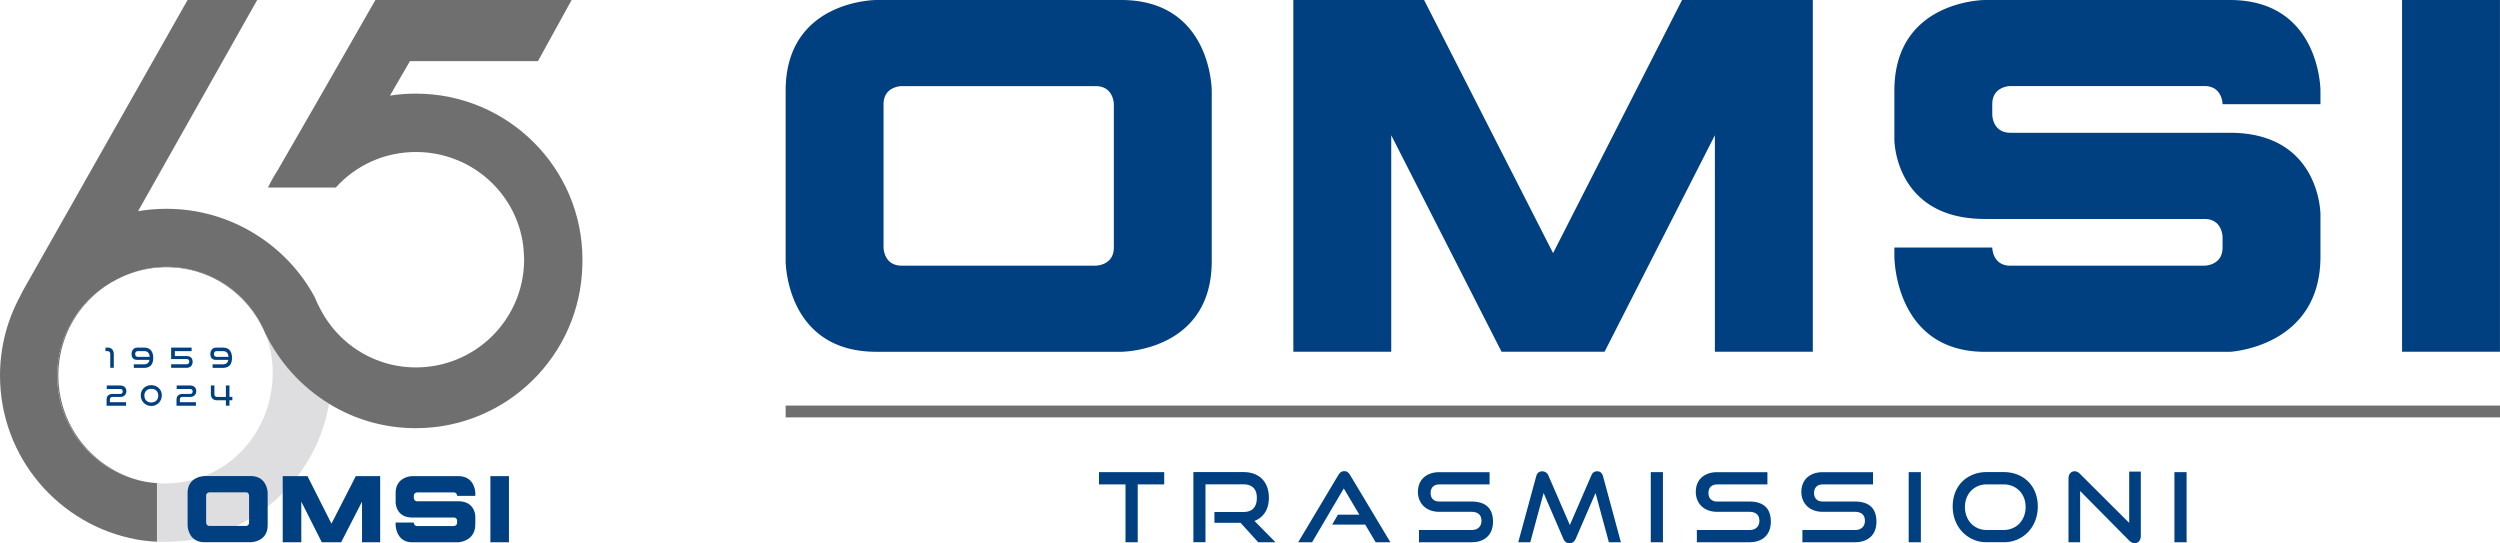 <svg id="Livello_1" xmlns="http://www.w3.org/2000/svg" viewBox="0 0 620.06 134.73"><defs><style>.cls-1{fill:#003f80}.cls-3{fill:#706f6f}</style></defs><path d="M65.71 82.49c1.33 3.26 2.01 6.85 1.92 10.65-.3 11.34-7.02 21.05-16.96 24.94-.84.33-1.7.62-2.57.85a26.622 26.622 0 01-9.32.88c.06 0 .12 0 .18.02v14.51c.66.03 1.34.05 2.01.05 2.47 0 4.89-.22 7.25-.63a41.084 41.084 0 0013.56-5c1.61-.94 3.14-1.98 4.6-3.13 1.31-1.02 2.56-2.13 3.74-3.31 1.33-1.33 2.56-2.74 3.69-4.24a40.87 40.87 0 007.8-17.95c-6.85-4.18-12.4-10.32-15.91-17.63m-30.78 36.72c.65.17 1.32.29 1.99.38-.67-.1-1.34-.23-1.99-.38m-7.28-49.2c.98-.57 2-1.09 3.05-1.55-1.06.45-2.07.97-3.05 1.55" fill="#dedee0"/><path d="M34.73 119.18c-11.77-2.81-20.54-13.4-20.54-26.04 0-9.71 5.25-18.25 13.09-22.9-7.69 4.72-12.8 13.2-12.8 22.9 0 12.53 8.6 23.07 20.25 26.04m3.14 15.1c-1.08-.08-2.14-.18-3.2-.36 1.05.15 2.12.28 3.2.36m27.81-51.84c-4.14-9.46-13.33-16.15-24.34-16.15-3.44 0-6.74.64-9.76 1.81 2.91-1.17 6.04-1.89 9.34-1.93 11.16-.13 20.78 6.56 24.76 16.27m16.29-1.8c-1.01-1.3-1.89-2.71-2.64-4.19a30.17 30.17 0 002.64 4.19m48.01-16.27v.22c-.02-1.54-.13-3.05-.35-4.52.23 1.4.35 2.84.35 4.31" fill="#6e7070"/><path class="cls-3" d="M144.46 64.37v.48c0 .27 0 .54-.02.81-.42 22.46-18.77 40.54-41.33 40.54-7.88 0-15.24-2.21-21.5-6.06-6.85-4.18-12.4-10.32-15.91-17.63 0-.02-.02-.04-.02-.06-3.98-9.71-13.61-16.4-24.76-16.27-3.29.04-6.43.76-9.34 1.93-.11.05-.22.09-.33.14-.19.07-.38.15-.57.24-1.05.45-2.07.97-3.05 1.55-.12.06-.24.14-.36.21-7.83 4.65-13.09 13.19-13.09 22.9 0 12.63 8.76 23.22 20.54 26.04.06.02.12.03.18.04.65.17 1.32.29 1.99.38.07.02.14.02.22.03.18.02.37.05.55.07.36.04.72.08 1.09.11.05 0 .12 0 .18.02v14.51l-1.08-.06c-1.08-.08-2.15-.21-3.2-.36-.24-.03-.48-.08-.72-.12C14.68 130.31 0 113.48 0 93.14c0-7.1 1.82-13.81 4.99-19.66.19-.48.48-.86.67-1.34L7 69.77 46.52 0h17.27L34.25 52.37c2.3-.38 4.6-.58 7.1-.58 15.83 0 29.93 9.02 36.84 22.16v.1c.35.82.74 1.62 1.15 2.4.75 1.48 1.63 2.89 2.64 4.19.1.14.21.27.31.41 4.89 6.15 12.42 10.08 20.84 10.08 14.71 0 26.6-11.73 26.86-26.28v-.48c0-1.47-.12-2.91-.35-4.31 0-.05-.02-.1-.02-.16-.05-.29-.1-.57-.15-.85 0-.02 0-.05-.02-.07-.04-.22-.09-.44-.14-.65-.09-.43-.2-.86-.33-1.28-.05-.22-.11-.42-.19-.63-.08-.29-.18-.59-.29-.88-3.66-10.41-13.61-17.84-25.36-17.84-7.87 0-14.96 3.36-19.86 8.82H66.46c.76-1.57 1.61-3.08 2.56-4.52 0 0-.02 0-.03.02L79.54 23.7 93.05.1l.1-.1h48.63l-8.35 15.16h-31.75l-4.96 8.56c2.08-.34 4.21-.5 6.4-.5 22.83 0 41.34 18.42 41.34 41.15"/><path class="cls-1" d="M121.63 118.09h4.6v16.4h-4.6zm-31.84 16.4h4.5v-16.4h-6.04l-6.04 11.79-5.95-11.79h-6.14v16.4h4.61v-10.07l5.08 10.07h4.8l5.18-10.07v10.07zm-27.63-16.41H50.67c-.32.02-1.54.12-2.57.85-.85.6-1.57 1.62-1.57 3.37v7.96s0 2.29 1.69 3.49c.6.43 1.42.73 2.53.73h11.42s4.22 0 4.22-4.22v-7.96s0-4.22-4.22-4.22m-.39 11.51c0 .86-.77.86-.77.86h-9.02c-.86 0-.86-.86-.86-.86v-6.62c0-.86.86-.86.86-.86h9.02c.77 0 .77.86.77.86v6.62zm56.11.49v-2.01s0-3.74-4.22-3.74H103.5c-.86 0-.86-.86-.86-.86v-.48c0-.86.86-.86.86-.86h9.02c.86 0 .86.86.86.86h4.51v-.67s0-4.22-4.22-4.22h-11.42s-4.12 0-4.12 4.22v2.3s0 3.74 4.12 3.74h10.26c.86 0 .86.77.86.77v.48c0 .86-.86.86-.86.86h-9.02c-.86 0-.86-.86-.86-.86h-4.51v.48s0 4.41 4.12 4.41h11.42s4.22-.19 4.22-4.41M56.91 98.45v-2.84h-.88v2.84h-2.08c-.26 0-.46-.06-.58-.17-.13-.12-.19-.32-.19-.61v-2.06h-.88v2.07c0 .55.15.96.43 1.22.29.26.69.39 1.22.38h2.08v1.34h.88v-1.34h.72v-.84h-.72zm-12.31.65c0-.43.25-.65.72-.65h1.82c.48 0 .86-.14 1.12-.41.27-.26.41-.6.42-1.02 0-.42-.14-.75-.4-1.01s-.65-.39-1.14-.4h-3.32v.87h3.32c.2 0 .35.06.46.17.12.1.18.26.18.45s-.06.34-.18.45c-.12.11-.27.16-.46.16h-1.81c-.5 0-.9.12-1.15.36-.26.24-.4.61-.4 1.1v1.47h4.82v-.88h-3.99v-.65zm-4.82-2.34c-.22-.38-.54-.67-.93-.89-.39-.22-.83-.33-1.33-.33s-.93.11-1.33.33c-.39.21-.69.51-.93.89-.22.38-.34.82-.34 1.3s.12.93.34 1.33c.23.39.54.7.93.94.39.23.83.35 1.33.36.5 0 .94-.13 1.33-.36.39-.23.7-.54.93-.94.23-.4.34-.84.35-1.33 0-.49-.12-.93-.35-1.3m-.74 2.23a1.4 1.4 0 01-.58.6c-.26.15-.57.22-.94.23-.37 0-.68-.08-.93-.23-.26-.14-.45-.34-.58-.6-.13-.26-.2-.55-.2-.88s.07-.62.2-.86c.14-.25.34-.45.59-.59.26-.14.57-.22.93-.22.37 0 .68.08.94.22.25.14.45.34.58.59.14.25.2.54.2.86s-.06.62-.2.88m-11.79.11c0-.43.25-.65.72-.65h1.82c.48 0 .85-.14 1.13-.41.26-.26.41-.6.41-1.02s-.13-.75-.4-1.01c-.26-.26-.64-.39-1.14-.4h-3.32v.87h3.32c.2 0 .36.06.47.17.11.1.17.26.17.45s-.06.34-.18.45c-.11.11-.26.16-.46.16h-1.82c-.5 0-.89.12-1.15.36-.26.24-.39.61-.39 1.1v1.47h4.82v-.88h-4v-.65zm29.69-12.26c-.4-.42-.96-.63-1.67-.63h-1.64c-.3 0-.56.07-.78.21s-.38.32-.5.56c-.12.23-.18.5-.18.8 0 .52.13.89.38 1.13.25.24.6.36 1.06.35h3c-.07.38-.22.66-.45.84-.23.18-.54.26-.91.26h-2.53v.88h2.53c.71 0 1.27-.19 1.67-.58.4-.4.6-1.02.61-1.88 0-.86-.21-1.5-.61-1.93m-3.15 1.66c-.21 0-.39-.06-.52-.17-.12-.11-.18-.29-.18-.53s.06-.42.18-.54c.13-.13.3-.18.52-.18h1.5c.42 0 .76.11.99.34.24.23.37.59.4 1.08h-2.89zm-6.4.16c-.26-.24-.66-.36-1.16-.36h-2.86v-1.22h4.17v-.88h-5.08v2.84h3.76c.23 0 .42.06.54.16.13.11.19.27.19.49 0 .2-.06.36-.19.47-.12.12-.3.18-.54.18h-3.76v.88h3.76c.52 0 .91-.15 1.17-.42.26-.27.39-.62.39-1.05 0-.49-.14-.86-.4-1.09m-9.97-1.83c-.4-.42-.96-.63-1.67-.63h-1.64c-.3 0-.56.07-.78.21-.22.14-.38.32-.5.56-.12.23-.18.5-.18.8 0 .52.14.89.38 1.13.26.24.61.36 1.07.35h3c-.07.38-.22.66-.45.84-.23.18-.54.26-.91.26h-2.53v.88h2.53c.71 0 1.27-.19 1.67-.58.4-.4.6-1.02.61-1.88 0-.86-.21-1.5-.61-1.93m-3.15 1.66c-.22 0-.39-.06-.52-.17-.12-.11-.18-.29-.18-.53s.06-.42.18-.54c.13-.13.3-.18.52-.18h1.49c.42 0 .76.11.99.34.23.23.37.59.4 1.08h-2.89zm-6.43-1.87c-.27-.28-.65-.43-1.16-.43h-.49v.88h.49c.46 0 .69.26.7.77v3.37h.87v-3.37c0-.53-.14-.93-.42-1.21M595.77 0h24.28v87.24h-24.28zM425.33 87.24h24.29V0h-32.43L385.2 62.78 353.21 0h-32.43v87.24h24.28v-53.7l27.36 53.7h25.55l27.36-53.7v53.7zM276.26 61.39c0 4.5-4.5 4.5-4.5 4.5h-48.12c-4.5 0-4.5-4.5-4.5-4.5V25.86c0-4.5 4.5-4.5 4.5-4.5h48.12c4.5 0 4.5 4.5 4.5 4.5v35.53zm24.28 3.37V22.49S300.54 0 278.06 0h-60.71s-22.49 0-22.49 22.49v42.27s0 22.49 22.49 22.49h60.71s22.48 0 22.48-22.49m274.99-1.13V53.17s0-20.24-22.48-20.24h-54.42c-4.5 0-4.5-4.5-4.5-4.5v-2.59c0-4.5 4.5-4.5 4.5-4.5h48.12c4.5 0 4.5 4.5 4.5 4.5h24.28v-3.37S575.53 0 553.05 0h-60.71s-22.49 0-22.49 22.49v12.14s0 19.68 22.49 19.68h54.41c4.5 0 4.5 4.5 4.5 4.5v2.59c0 4.5-4.5 4.5-4.5 4.5h-48.12c-4.5 0-4.5-4.5-4.5-4.5h-24.28v2.25s0 23.61 22.49 23.61h60.71s22.48-1.12 22.48-23.61"/><path class="cls-3" d="M194.86 100.59h425.2v2.93h-425.2z"/><path class="cls-1" d="M542.33 117.1h-3.02v17.39h3.02V117.1zm-14.24 16.96c.43.43.89.65 1.38.65.44 0 .81-.16 1.08-.48.28-.32.42-.77.42-1.34v-15.93h-2.88v12.73l-12.22-12.18c-.22-.22-.44-.38-.64-.48-.21-.1-.42-.14-.64-.14-.48 0-.85.16-1.13.49-.28.33-.42.77-.42 1.33v15.79h2.88v-12.73l12.17 12.3zm-35.36-2.61c-.78 0-1.5-.14-2.15-.43-.66-.29-1.23-.68-1.7-1.18-.48-.5-.85-1.1-1.12-1.81-.27-.7-.41-1.46-.41-2.27s.14-1.59.41-2.27c.27-.69.64-1.28 1.12-1.77.48-.49 1.04-.88 1.7-1.16a5.46 5.46 0 012.15-.42h4.22c.79 0 1.52.14 2.19.42.67.28 1.24.67 1.73 1.16.48.49.86 1.09 1.13 1.78.27.69.4 1.45.4 2.26s-.14 1.57-.4 2.27c-.27.7-.65 1.3-1.13 1.81-.48.5-1.06.9-1.73 1.18-.67.29-1.4.43-2.19.43h-4.22zm4.22 3.04c1.24 0 2.37-.23 3.4-.68a8.296 8.296 0 002.68-1.87 8.53 8.53 0 001.76-2.81c.42-1.08.63-2.26.63-3.52s-.21-2.41-.62-3.46a7.805 7.805 0 00-1.74-2.69 7.933 7.933 0 00-2.68-1.75c-1.04-.41-2.19-.62-3.44-.62h-4.22c-1.21 0-2.32.2-3.34.61s-1.91.98-2.67 1.72c-.75.74-1.34 1.64-1.76 2.69-.42 1.05-.63 2.22-.63 3.49s.21 2.43.63 3.52a8.53 8.53 0 001.76 2.81 8.3 8.3 0 002.67 1.87c1.02.46 2.14.68 3.34.68h4.22zm-20.53-17.39h-3.02v17.39h3.02V117.1zm-16.4 17.39c.9 0 1.69-.13 2.37-.38.67-.26 1.23-.61 1.68-1.06.45-.45.78-.99 1-1.61.22-.62.33-1.3.33-2.03 0-1.69-.46-2.95-1.37-3.78-.91-.83-2.25-1.24-4.01-1.24h-7.93c-.67 0-1.2-.18-1.58-.55-.39-.37-.58-.88-.58-1.56s.19-1.19.57-1.57c.38-.38.92-.56 1.62-.56h12.43v-3.04h-12.43c-.86 0-1.62.12-2.29.37-.67.25-1.23.59-1.68 1.02-.45.43-.79.95-1.02 1.54-.23.6-.35 1.25-.35 1.95s.12 1.38.37 1.98c.25.61.6 1.13 1.05 1.57.45.44 1.01.78 1.67 1.03.66.25 1.39.37 2.2.37h7.95c.81 0 1.43.19 1.87.56.44.38.65.94.65 1.69 0 .69-.22 1.24-.65 1.65-.44.42-1.06.62-1.87.62h-12.98v3.04h12.98zm-26.19 0c.9 0 1.69-.13 2.37-.38.68-.26 1.23-.61 1.68-1.06.44-.45.78-.99 1-1.61.22-.62.33-1.3.33-2.03 0-1.69-.46-2.95-1.37-3.78-.91-.83-2.25-1.24-4.01-1.24h-7.93c-.67 0-1.19-.18-1.58-.55-.39-.37-.58-.88-.58-1.56s.19-1.19.57-1.57c.38-.38.92-.56 1.62-.56h12.43v-3.04h-12.43c-.86 0-1.62.12-2.29.37-.67.25-1.23.59-1.68 1.02-.45.43-.79.95-1.02 1.54-.23.6-.34 1.25-.34 1.95s.12 1.38.37 1.98c.25.61.6 1.13 1.05 1.57.45.44 1.01.78 1.67 1.03.66.25 1.39.37 2.2.37h7.95c.81 0 1.43.19 1.87.56.44.38.66.94.66 1.69 0 .69-.22 1.24-.66 1.65-.44.42-1.06.62-1.87.62h-12.98v3.04h12.98zm-21.38-17.39h-3.02v17.39h3.02V117.1zm-10.43 17.39l-4.43-16.36c-.24-.83-.72-1.24-1.45-1.24-.68 0-1.17.34-1.45 1.03l-5.33 12.3-5.33-12.3c-.14-.33-.35-.59-.63-.76-.28-.18-.58-.26-.89-.26-.79 0-1.29.42-1.5 1.24l-4.45 16.36h2.98l3.31-12.23 4.88 11.32c.32.76.83 1.15 1.55 1.15.36 0 .67-.1.92-.3.25-.2.46-.48.63-.85l4.9-11.32 3.31 12.23h3zm-37.1 0c.91 0 1.69-.13 2.37-.38.67-.26 1.23-.61 1.68-1.06.44-.45.78-.99 1-1.61.22-.62.33-1.3.33-2.03 0-1.69-.46-2.95-1.37-3.78-.91-.83-2.25-1.24-4.01-1.24h-7.93c-.67 0-1.2-.18-1.58-.55-.39-.37-.58-.88-.58-1.56s.19-1.19.57-1.57c.38-.38.92-.56 1.62-.56h12.43v-3.04h-12.43c-.86 0-1.62.12-2.29.37-.67.25-1.23.59-1.68 1.02-.45.43-.79.95-1.02 1.54-.23.6-.35 1.25-.35 1.95s.12 1.38.37 1.98c.24.61.6 1.13 1.05 1.57.45.44 1.01.78 1.67 1.03.66.25 1.39.37 2.2.37h7.95c.81 0 1.43.19 1.87.56.44.38.65.94.65 1.69 0 .69-.22 1.24-.65 1.65-.44.42-1.06.62-1.87.62h-12.98v3.04h12.98zm-20.07 0l-9.98-16.65c-.18-.3-.38-.54-.61-.72-.23-.18-.51-.26-.85-.26s-.62.09-.86.26c-.24.18-.44.42-.62.72l-9.95 16.65h3.45l7.86-13.35 3.86 6.51h-5.31l-1.43 2.46h8.19l2.6 4.38h3.64zm-28.5 0l-5.21-5.29c1.13-.43 2-1.14 2.63-2.12.63-.98.94-2.2.94-3.65 0-.97-.14-1.85-.43-2.63-.29-.78-.7-1.45-1.24-2s-1.2-.97-1.98-1.27c-.78-.29-1.66-.44-2.64-.44h-12.43v17.39h3v-14.35h9.43c1.05 0 1.86.28 2.44.83.58.55.87 1.39.87 2.52s-.28 2-.83 2.6c-.55.6-1.38.9-2.48.9h-7.21v2.68h6.48l4.38 4.83h4.29zm-34.17 0v-14.35h6.57v-3.04h-16.17v3.04h6.57v14.35h3.02z"/></svg>